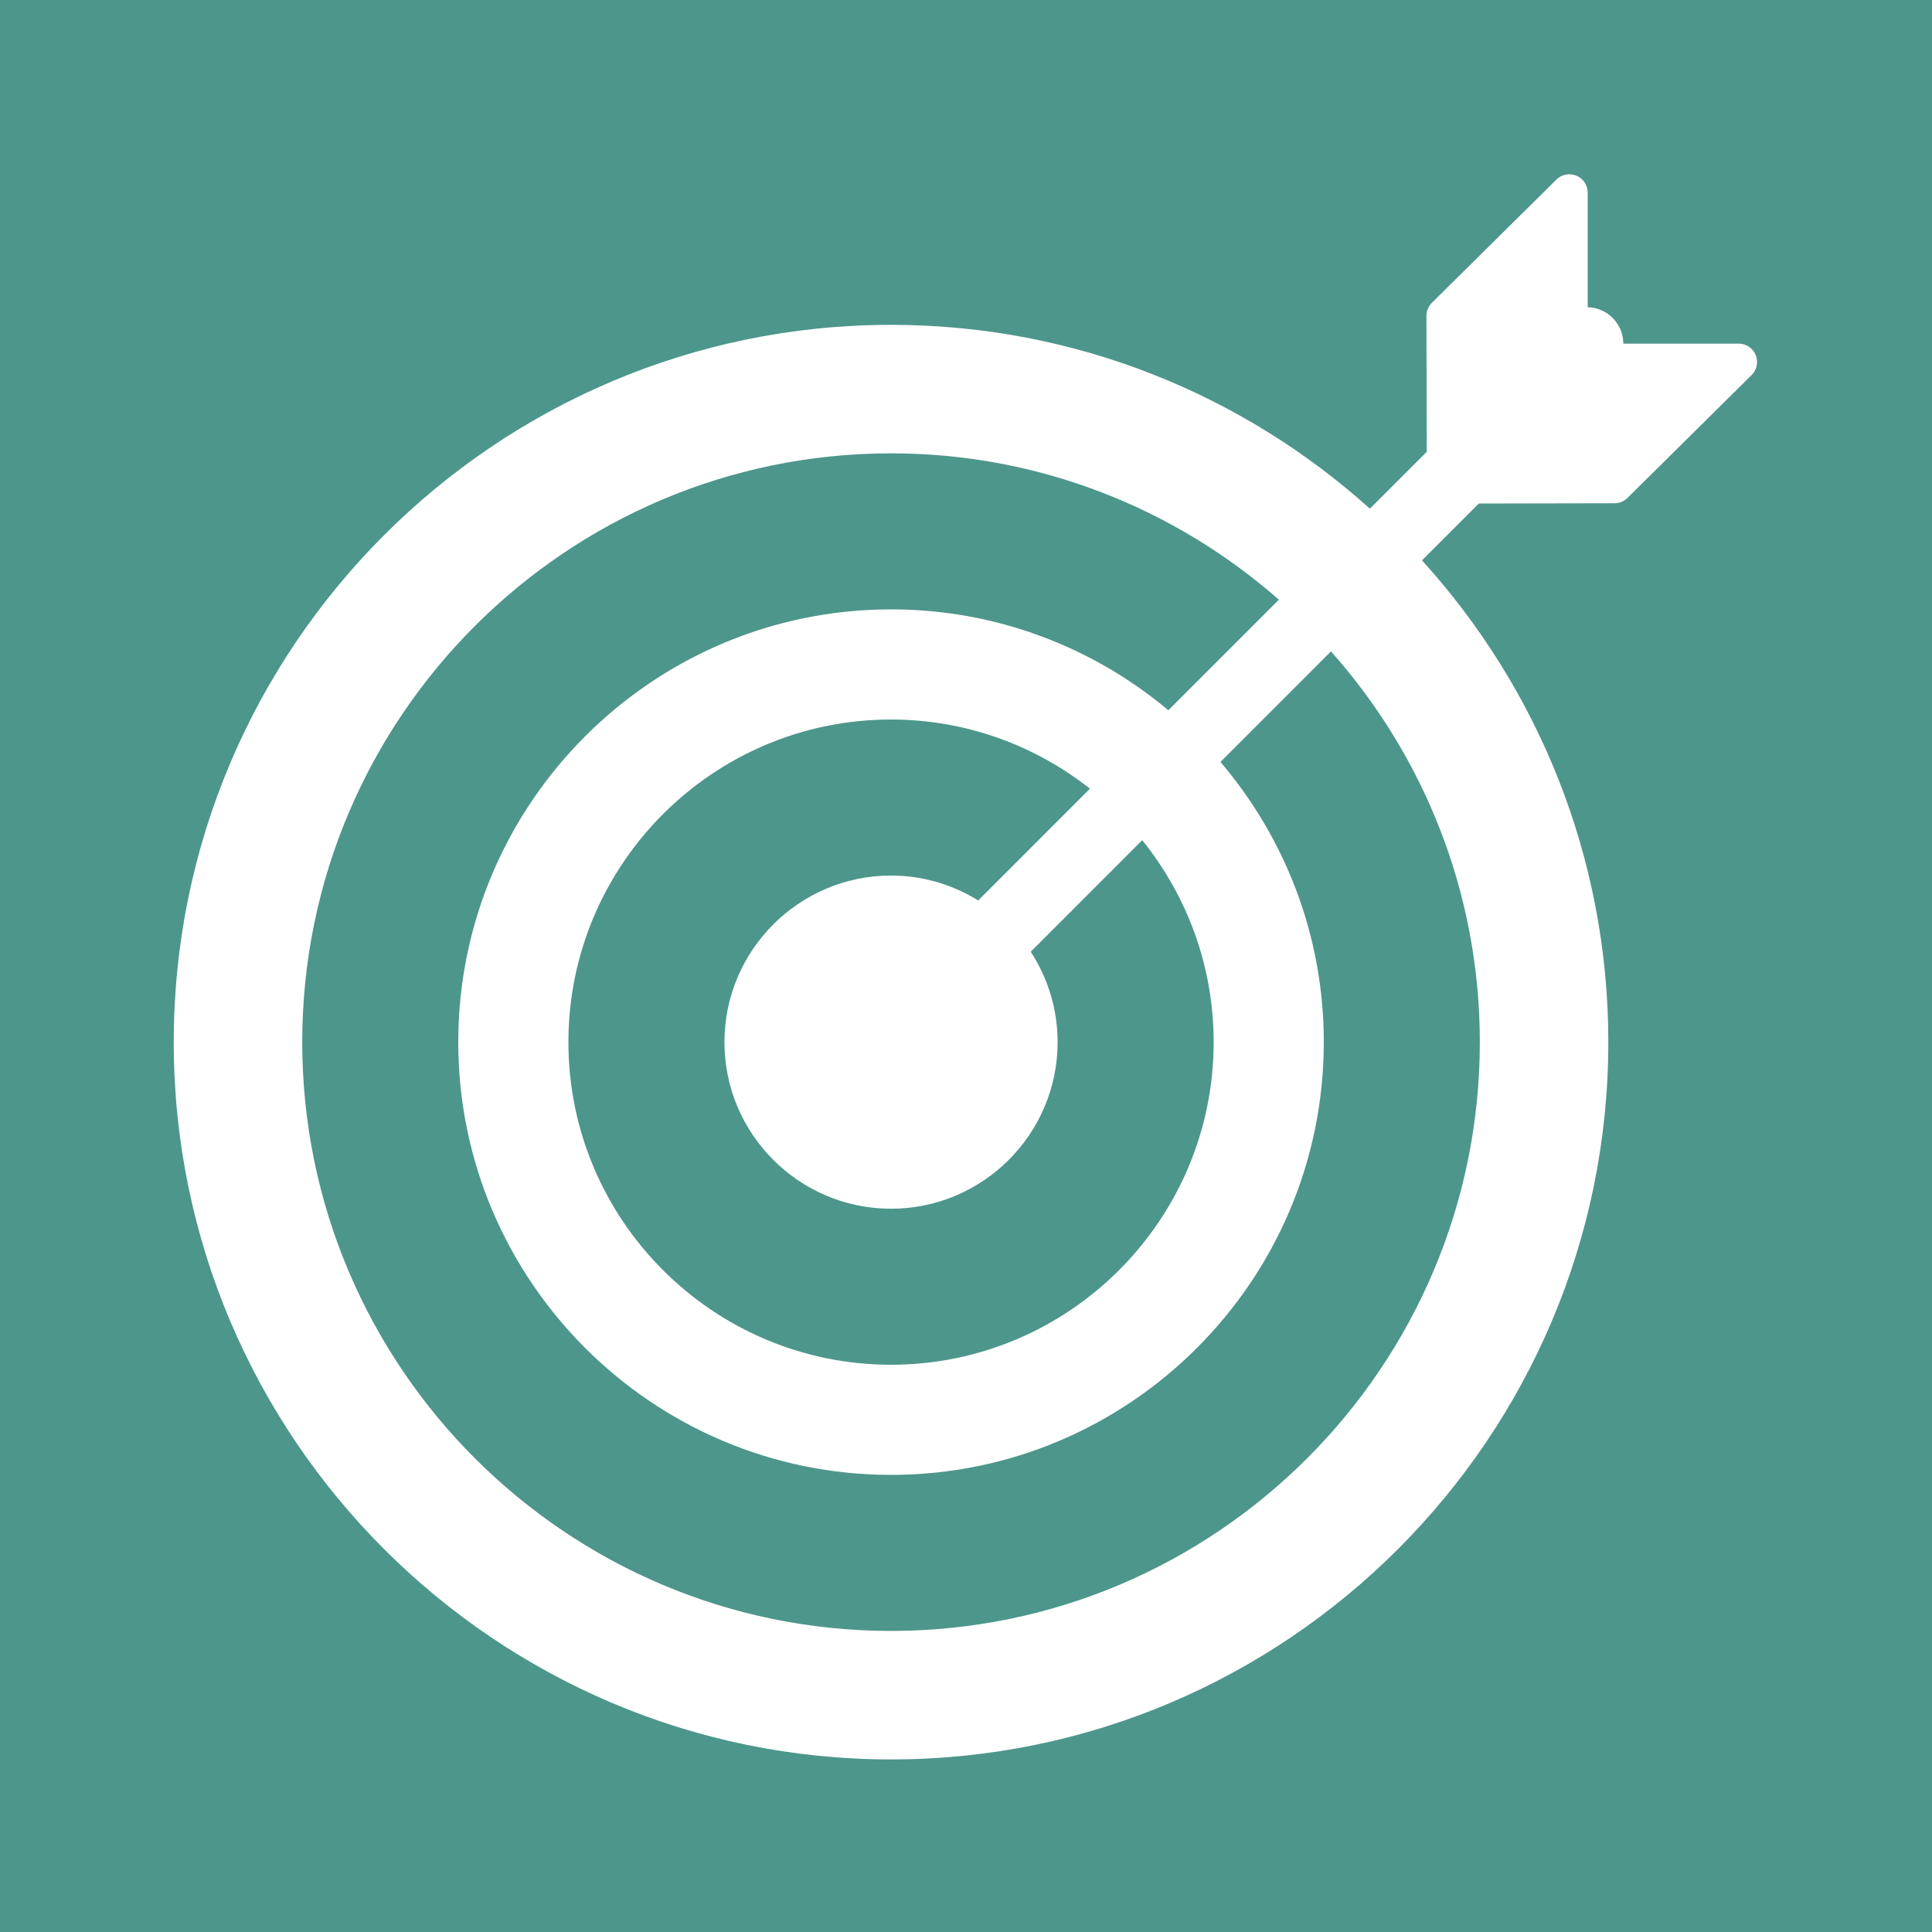 <?xml version="1.0" encoding="UTF-8"?>
<svg xmlns="http://www.w3.org/2000/svg" xmlns:xlink="http://www.w3.org/1999/xlink" width="810pt" height="810pt" viewBox="0 0 810 810" version="1.2">
<defs>
<clipPath id="clip1">
  <path d="M 72.398 73 L 737 73 L 737 737.648 L 72.398 737.648 Z M 72.398 73 "/>
</clipPath>
</defs>
<g id="surface1">
<rect x="0" y="0" width="810" height="810" style="fill:rgb(100%,100%,100%);fill-opacity:1;stroke:none;"/>
<rect x="0" y="0" width="810" height="810" style="fill:rgb(100%,100%,100%);fill-opacity:1;stroke:none;"/>
<rect x="0" y="0" width="810" height="810" style="fill:rgb(30.199%,58.82%,54.509%);fill-opacity:1;stroke:none;"/>
<g clip-path="url(#clip1)" clip-rule="nonzero">
<path style=" stroke:none;fill-rule:nonzero;fill:rgb(100%,100%,100%);fill-opacity:1;" d="M 728.965 144.07 L 680.582 144.07 C 680.562 140.152 679.066 136.242 676.078 133.254 C 673.188 130.367 669.43 128.902 665.645 128.793 L 665.645 80.758 C 665.645 77.652 663.781 74.848 660.91 73.656 C 658.07 72.469 654.742 73.098 652.539 75.285 L 600.328 126.957 C 598.859 128.41 598.035 130.387 598.043 132.449 L 598.168 189.41 L 574.332 213.254 C 521.055 165.379 450.664 136.191 373.57 136.191 C 207.75 136.191 72.84 271.098 72.84 436.922 C 72.84 602.746 207.75 737.648 373.57 737.648 C 539.387 737.648 674.297 602.742 674.297 436.922 C 674.297 359.246 644.691 288.359 596.18 234.938 L 620 211.109 L 676.918 210.992 C 678.941 210.988 680.879 210.188 682.316 208.766 L 734.375 157.238 C 736.594 155.043 737.27 151.727 736.082 148.84 C 734.898 145.953 732.086 144.07 728.965 144.07 Z M 620.426 436.922 C 620.426 573.039 509.688 683.777 373.57 683.777 C 237.449 683.777 126.715 573.035 126.715 436.922 C 126.715 300.805 237.453 190.066 373.57 190.066 C 435.812 190.066 492.707 213.27 536.176 251.418 L 489.836 297.766 C 458.328 271.395 417.777 255.48 373.57 255.48 C 273.527 255.48 192.129 336.871 192.129 436.918 C 192.129 536.961 273.527 618.352 373.57 618.352 C 473.609 618.352 555.008 536.961 555.008 436.918 C 555.008 392.141 538.668 351.129 511.684 319.453 L 558.023 273.102 C 596.801 316.723 620.426 374.102 620.426 436.922 Z M 373.57 506.762 C 412.078 506.762 443.41 475.434 443.41 436.922 C 443.41 422.945 439.242 409.941 432.145 399.012 L 478.891 352.254 C 497.578 375.453 508.828 404.883 508.828 436.922 C 508.828 511.504 448.156 572.176 373.57 572.176 C 298.98 572.176 238.309 511.504 238.309 436.922 C 238.309 362.34 298.98 301.66 373.57 301.66 C 405.039 301.66 433.961 312.555 456.969 330.648 L 410.113 377.516 C 399.465 370.941 386.977 367.078 373.57 367.078 C 335.059 367.078 303.727 398.41 303.727 436.922 C 303.727 475.434 335.059 506.762 373.57 506.762 Z M 373.57 506.762 "/>
</g>
</g>
</svg>
